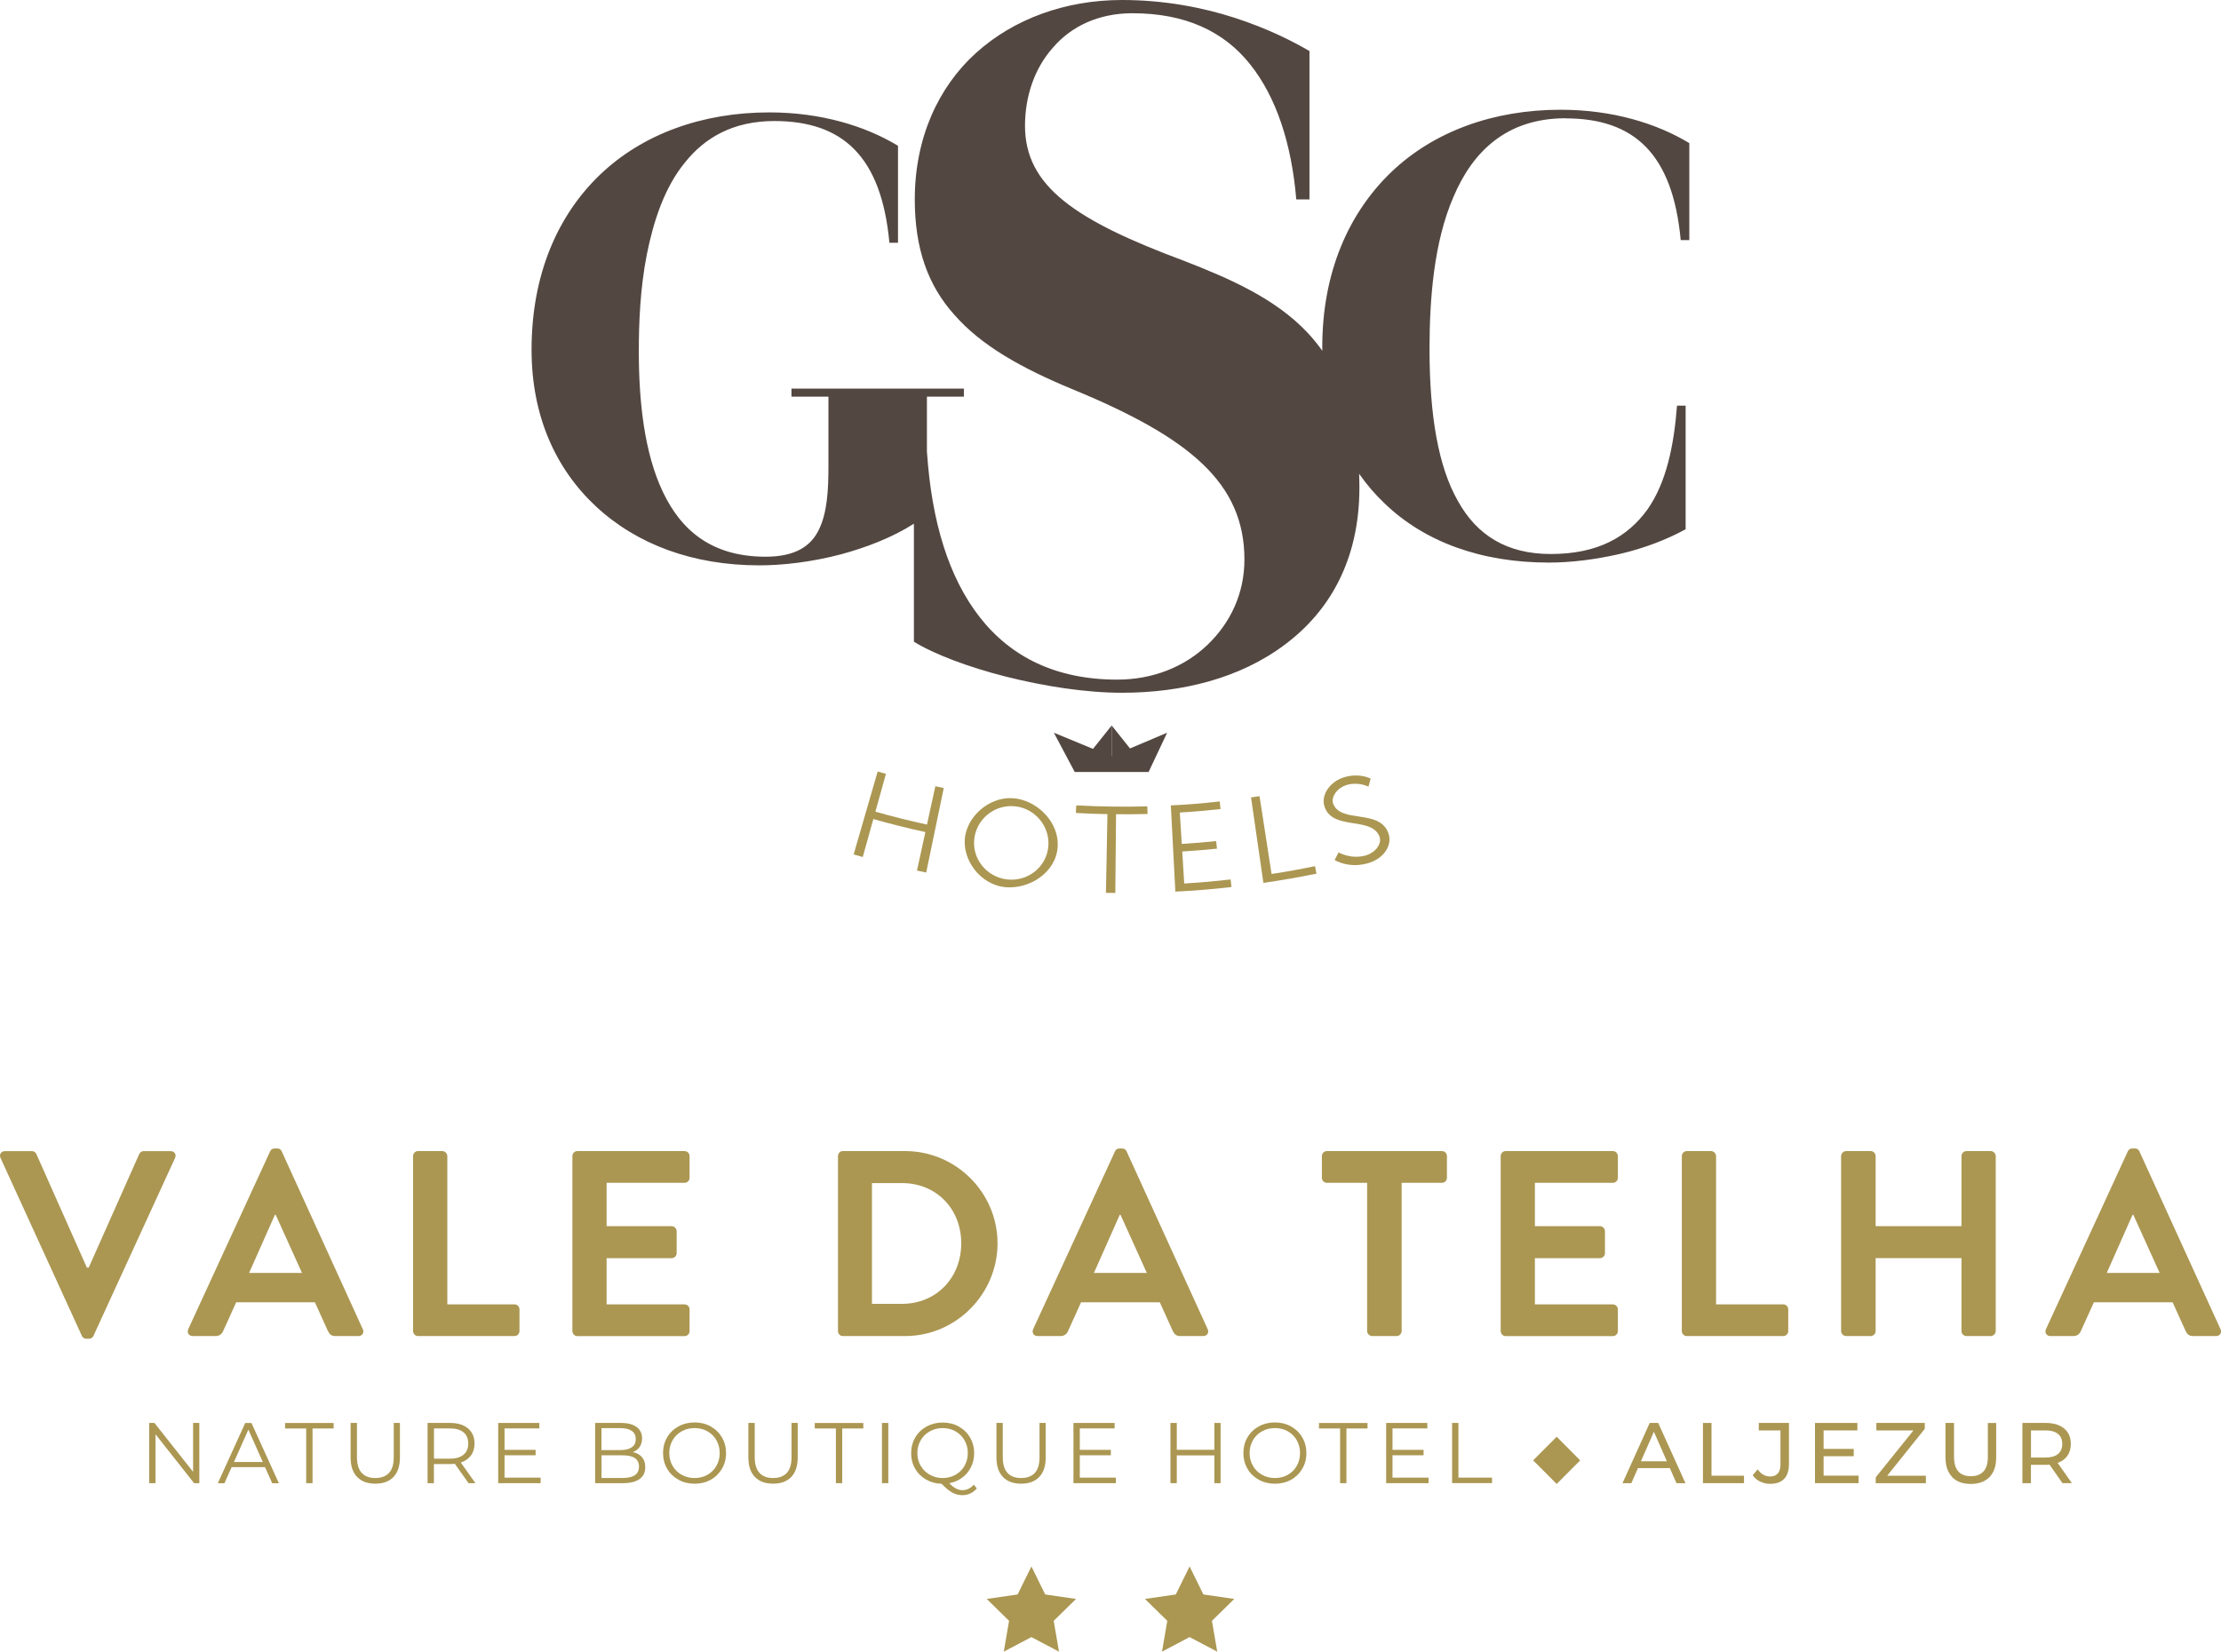 <svg xmlns="http://www.w3.org/2000/svg" width="203" height="151" viewBox="0 0 203 151" fill="none"><g clip-path="url(#clip0_14072_12000)"><path d="M0.05 105.869C-0.096 105.555 0.101 105.241 0.459 105.241H2.915C3.131 105.241 3.278 105.388 3.323 105.504L7.942 115.891H8.108L12.727 105.504C12.778 105.383 12.919 105.241 13.136 105.241H15.592C15.955 105.241 16.146 105.555 16 105.869L8.542 122.128C8.472 122.274 8.351 122.391 8.134 122.391H7.892C7.675 122.391 7.554 122.269 7.483 122.128L0.05 105.869Z" fill="#AB9752"></path><path d="M17.205 121.52L24.689 105.261C24.759 105.114 24.88 104.998 25.097 104.998H25.339C25.581 104.998 25.677 105.12 25.748 105.261L33.16 121.52C33.306 121.834 33.115 122.148 32.752 122.148H30.659C30.296 122.148 30.13 122.001 29.963 121.667L28.783 119.06H21.587L20.407 121.667C20.312 121.91 20.095 122.148 19.712 122.148H17.619C17.256 122.148 17.064 121.834 17.21 121.52H17.205ZM27.603 116.377L25.198 111.062H25.127L22.767 116.377H27.603Z" fill="#AB9752"></path><path d="M37.754 105.697C37.754 105.454 37.946 105.236 38.213 105.236H40.426C40.669 105.236 40.885 105.454 40.885 105.697V119.248H47.022C47.289 119.248 47.481 119.465 47.481 119.708V121.687C47.481 121.93 47.289 122.148 47.022 122.148H38.213C37.951 122.148 37.754 121.93 37.754 121.687V105.697Z" fill="#AB9752"></path><path d="M52.317 105.697C52.317 105.454 52.508 105.236 52.776 105.236H62.569C62.836 105.236 63.027 105.454 63.027 105.697V107.676C63.027 107.919 62.836 108.137 62.569 108.137H55.443V112.1H61.389C61.631 112.1 61.847 112.318 61.847 112.561V114.565C61.847 114.829 61.631 115.026 61.389 115.026H55.443V119.253H62.569C62.836 119.253 63.027 119.47 63.027 119.713V121.692C63.027 121.935 62.836 122.153 62.569 122.153H52.776C52.514 122.153 52.317 121.935 52.317 121.692V105.702V105.697Z" fill="#AB9752"></path><path d="M76.592 105.697C76.592 105.454 76.784 105.236 77.026 105.236H82.729C87.373 105.236 91.175 109.028 91.175 113.669C91.175 118.311 87.373 122.148 82.729 122.148H77.026C76.784 122.148 76.592 121.93 76.592 121.687V105.697ZM82.442 119.202C85.568 119.202 87.857 116.833 87.857 113.669C87.857 110.506 85.573 108.162 82.442 108.162H79.698V119.202H82.442Z" fill="#AB9752"></path><path d="M94.428 121.52L101.911 105.261C101.982 105.114 102.103 104.998 102.319 104.998H102.562C102.804 104.998 102.899 105.12 102.97 105.261L110.383 121.52C110.529 121.834 110.332 122.148 109.974 122.148H107.881C107.518 122.148 107.352 122.001 107.186 121.667L106.006 119.06H98.81L97.63 121.667C97.534 121.91 97.317 122.148 96.934 122.148H94.841C94.478 122.148 94.287 121.834 94.433 121.52H94.428ZM104.821 116.377L102.415 111.062H102.345L99.985 116.377H104.821Z" fill="#AB9752"></path><path d="M124.961 108.137H121.28C121.012 108.137 120.821 107.919 120.821 107.676V105.697C120.821 105.454 121.012 105.236 121.28 105.236H131.793C132.056 105.236 132.252 105.454 132.252 105.697V107.676C132.252 107.919 132.061 108.137 131.793 108.137H128.112V121.687C128.112 121.93 127.896 122.148 127.654 122.148H125.415C125.173 122.148 124.956 121.93 124.956 121.687V108.137H124.961Z" fill="#AB9752"></path><path d="M137.164 105.697C137.164 105.454 137.355 105.236 137.623 105.236H147.415C147.678 105.236 147.874 105.454 147.874 105.697V107.676C147.874 107.919 147.683 108.137 147.415 108.137H140.29V112.1H146.235C146.477 112.1 146.694 112.318 146.694 112.561V114.565C146.694 114.829 146.477 115.026 146.235 115.026H140.29V119.253H147.415C147.678 119.253 147.874 119.47 147.874 119.713V121.692C147.874 121.935 147.683 122.153 147.415 122.153H137.623C137.36 122.153 137.164 121.935 137.164 121.692V105.702V105.697Z" fill="#AB9752"></path><path d="M153.719 105.697C153.719 105.454 153.91 105.236 154.178 105.236H156.391C156.633 105.236 156.85 105.454 156.85 105.697V119.248H162.987C163.249 119.248 163.446 119.465 163.446 119.708V121.687C163.446 121.93 163.254 122.148 162.987 122.148H154.178C153.91 122.148 153.719 121.93 153.719 121.687V105.697Z" fill="#AB9752"></path><path d="M168.277 105.697C168.277 105.454 168.493 105.236 168.735 105.236H170.974C171.242 105.236 171.433 105.454 171.433 105.697V112.1H179.28V105.697C179.28 105.454 179.471 105.236 179.738 105.236H181.952C182.194 105.236 182.411 105.454 182.411 105.697V121.687C182.411 121.93 182.194 122.148 181.952 122.148H179.738C179.476 122.148 179.28 121.93 179.28 121.687V115.021H171.433V121.687C171.433 121.93 171.242 122.148 170.974 122.148H168.735C168.493 122.148 168.277 121.93 168.277 121.687V105.697Z" fill="#AB9752"></path><path d="M187 121.52L194.483 105.261C194.554 105.114 194.675 104.998 194.891 104.998H195.134C195.376 104.998 195.471 105.12 195.542 105.261L202.955 121.52C203.101 121.834 202.909 122.148 202.546 122.148H200.453C200.09 122.148 199.924 122.001 199.758 121.667L198.578 119.06H191.382L190.202 121.667C190.106 121.91 189.889 122.148 189.506 122.148H187.413C187.05 122.148 186.859 121.834 187.005 121.52H187ZM197.393 116.377L194.987 111.062H194.917L192.557 116.377H197.393Z" fill="#AB9752"></path><path d="M94.272 143.21L95.532 145.771L98.351 146.181L96.309 148.181L96.793 151L94.272 149.669L91.745 151L92.229 148.181L90.187 146.181L93.011 145.771L94.272 143.21Z" fill="#AB9752"></path><path d="M108.729 143.21L109.989 145.771L112.813 146.181L110.771 148.181L111.255 151L108.729 149.669L106.207 151L106.691 148.181L104.649 146.181L107.468 145.771L108.729 143.21Z" fill="#AB9752"></path><path d="M18.219 130.09V135.597H17.74L14.215 131.128V135.597H13.635V130.09H14.114L17.649 134.559V130.09H18.219Z" fill="#AB9752"></path><path d="M24.23 134.129H21.174L20.513 135.602H19.908L22.414 130.095H22.984L25.49 135.602H24.88L24.22 134.129H24.23ZM24.018 133.658L22.702 130.702L21.386 133.658H24.018Z" fill="#AB9752"></path><path d="M27.982 130.596H26.055V130.095H30.493V130.596H28.566V135.597H27.986V130.596H27.982Z" fill="#AB9752"></path><path d="M32.641 135.03C32.243 134.62 32.046 134.028 32.046 133.243V130.09H32.626V133.223C32.626 133.861 32.772 134.342 33.059 134.656C33.347 134.969 33.76 135.126 34.305 135.126C34.85 135.126 35.273 134.969 35.561 134.656C35.848 134.342 35.989 133.866 35.989 133.223V130.09H36.554V133.243C36.554 134.023 36.357 134.62 35.964 135.03C35.571 135.44 35.016 135.643 34.305 135.643C33.594 135.643 33.039 135.44 32.646 135.03H32.641Z" fill="#AB9752"></path><path d="M42.827 135.597L41.571 133.825C41.43 133.841 41.284 133.851 41.133 133.851H39.66V135.597H39.08V130.09H41.133C41.834 130.09 42.383 130.257 42.776 130.591C43.175 130.925 43.372 131.391 43.372 131.978C43.372 132.408 43.261 132.773 43.044 133.066C42.827 133.365 42.519 133.577 42.116 133.709L43.457 135.597H42.822H42.827ZM42.368 132.995C42.656 132.752 42.797 132.418 42.797 131.978C42.797 131.538 42.656 131.188 42.368 130.95C42.081 130.712 41.667 130.591 41.123 130.591H39.665V133.355H41.123C41.667 133.355 42.081 133.233 42.368 132.995Z" fill="#AB9752"></path><path d="M49.412 135.096V135.597H45.535V130.09H49.296V130.591H46.115V132.55H48.954V133.046H46.115V135.091H49.412V135.096Z" fill="#AB9752"></path><path d="M58.686 133.228C58.882 133.461 58.978 133.76 58.978 134.129C58.978 134.6 58.807 134.964 58.459 135.217C58.111 135.471 57.597 135.597 56.921 135.597H54.395V130.09H56.76C57.37 130.09 57.844 130.211 58.181 130.459C58.519 130.707 58.686 131.057 58.686 131.507C58.686 131.811 58.61 132.069 58.464 132.282C58.318 132.494 58.111 132.651 57.849 132.757C58.212 132.838 58.489 132.99 58.686 133.228ZM54.974 130.571V132.57H56.724C57.168 132.57 57.511 132.484 57.753 132.312C57.995 132.14 58.111 131.892 58.111 131.568C58.111 131.244 57.99 130.996 57.753 130.824C57.511 130.652 57.168 130.566 56.724 130.566H54.974V130.571ZM58.025 134.868C58.277 134.701 58.403 134.438 58.403 134.084C58.403 133.395 57.909 133.051 56.916 133.051H54.98V135.121H56.916C57.405 135.121 57.778 135.035 58.03 134.868H58.025Z" fill="#AB9752"></path><path d="M62.009 135.278C61.57 135.035 61.222 134.701 60.975 134.276C60.728 133.85 60.602 133.375 60.602 132.843C60.602 132.312 60.728 131.836 60.975 131.411C61.222 130.985 61.57 130.651 62.009 130.408C62.453 130.165 62.942 130.044 63.486 130.044C64.031 130.044 64.52 130.165 64.954 130.408C65.392 130.651 65.735 130.985 65.983 131.411C66.235 131.836 66.361 132.317 66.361 132.848C66.361 133.38 66.235 133.856 65.983 134.286C65.73 134.711 65.388 135.05 64.954 135.288C64.515 135.531 64.026 135.647 63.486 135.647C62.947 135.647 62.453 135.526 62.009 135.283V135.278ZM64.661 134.832C65.009 134.635 65.287 134.362 65.483 134.012C65.68 133.663 65.781 133.273 65.781 132.843C65.781 132.413 65.68 132.023 65.483 131.674C65.287 131.325 65.009 131.051 64.661 130.854C64.313 130.656 63.92 130.56 63.486 130.56C63.053 130.56 62.659 130.656 62.306 130.854C61.953 131.051 61.676 131.325 61.474 131.674C61.273 132.023 61.172 132.413 61.172 132.843C61.172 133.273 61.273 133.663 61.474 134.012C61.676 134.362 61.953 134.635 62.306 134.832C62.659 135.03 63.053 135.126 63.486 135.126C63.92 135.126 64.313 135.03 64.661 134.832Z" fill="#AB9752"></path><path d="M68.998 135.03C68.6 134.62 68.403 134.028 68.403 133.243V130.09H68.983V133.223C68.983 133.861 69.129 134.342 69.416 134.656C69.704 134.969 70.117 135.126 70.662 135.126C71.207 135.126 71.63 134.969 71.918 134.656C72.205 134.342 72.346 133.866 72.346 133.223V130.09H72.911V133.243C72.911 134.023 72.714 134.62 72.321 135.03C71.928 135.44 71.373 135.643 70.662 135.643C69.951 135.643 69.396 135.44 69.003 135.03H68.998Z" fill="#AB9752"></path><path d="M76.395 130.596H74.469V130.095H78.907V130.596H76.981V135.597H76.401V130.596H76.395Z" fill="#AB9752"></path><path d="M80.611 130.09H81.191V135.597H80.611V130.09Z" fill="#AB9752"></path><path d="M89.289 136.062C89.123 136.265 88.926 136.422 88.699 136.533C88.472 136.639 88.225 136.695 87.958 136.695C87.635 136.695 87.328 136.614 87.035 136.457C86.748 136.295 86.42 136.027 86.057 135.652C85.528 135.637 85.054 135.505 84.63 135.257C84.206 135.009 83.874 134.68 83.637 134.26C83.394 133.84 83.279 133.369 83.279 132.853C83.279 132.337 83.405 131.846 83.652 131.42C83.899 130.995 84.247 130.661 84.686 130.418C85.129 130.175 85.618 130.054 86.163 130.054C86.707 130.054 87.197 130.175 87.63 130.418C88.069 130.661 88.412 130.995 88.659 131.42C88.911 131.846 89.037 132.326 89.037 132.858C89.037 133.319 88.941 133.744 88.75 134.129C88.558 134.513 88.291 134.837 87.948 135.09C87.605 135.348 87.212 135.515 86.768 135.602C87.171 136.027 87.57 136.239 87.958 136.239C88.346 136.239 88.715 136.072 89.002 135.738L89.284 136.077L89.289 136.062ZM84.151 134.007C84.353 134.351 84.63 134.625 84.983 134.827C85.336 135.024 85.729 135.126 86.163 135.126C86.597 135.126 86.99 135.024 87.338 134.827C87.686 134.63 87.963 134.356 88.16 134.007C88.356 133.663 88.457 133.273 88.457 132.843C88.457 132.413 88.356 132.023 88.16 131.679C87.963 131.334 87.686 131.061 87.338 130.859C86.99 130.661 86.597 130.56 86.163 130.56C85.729 130.56 85.336 130.661 84.983 130.859C84.63 131.056 84.353 131.329 84.151 131.679C83.949 132.023 83.848 132.413 83.848 132.843C83.848 133.273 83.949 133.663 84.151 134.007Z" fill="#AB9752"></path><path d="M91.669 135.03C91.271 134.62 91.075 134.028 91.075 133.243V130.09H91.654V133.223C91.654 133.861 91.796 134.342 92.083 134.656C92.37 134.969 92.784 135.126 93.329 135.126C93.873 135.126 94.297 134.969 94.584 134.656C94.871 134.342 95.013 133.866 95.013 133.223V130.09H95.578V133.243C95.578 134.023 95.381 134.62 94.987 135.03C94.594 135.44 94.04 135.643 93.329 135.643C92.618 135.643 92.063 135.44 91.669 135.03Z" fill="#AB9752"></path><path d="M101.992 135.096V135.597H98.114V130.09H101.876V130.591H98.694V132.55H101.533V133.046H98.694V135.091H101.992V135.096Z" fill="#AB9752"></path><path d="M111.562 130.09V135.597H110.993V133.056H107.559V135.597H106.979V130.09H107.559V132.545H110.993V130.09H111.562Z" fill="#AB9752"></path><path d="M115.052 135.278C114.608 135.035 114.266 134.701 114.018 134.276C113.771 133.85 113.645 133.375 113.645 132.843C113.645 132.312 113.771 131.836 114.018 131.411C114.266 130.985 114.613 130.651 115.052 130.408C115.496 130.165 115.985 130.044 116.53 130.044C117.074 130.044 117.563 130.165 117.997 130.408C118.436 130.651 118.779 130.985 119.026 131.411C119.278 131.836 119.404 132.317 119.404 132.848C119.404 133.38 119.278 133.856 119.026 134.286C118.774 134.711 118.431 135.05 117.997 135.288C117.558 135.531 117.069 135.647 116.53 135.647C115.99 135.647 115.496 135.526 115.052 135.283V135.278ZM117.705 134.832C118.052 134.635 118.33 134.362 118.527 134.012C118.723 133.663 118.824 133.273 118.824 132.843C118.824 132.413 118.723 132.023 118.527 131.674C118.33 131.325 118.052 131.051 117.705 130.854C117.357 130.656 116.963 130.56 116.53 130.56C116.096 130.56 115.703 130.656 115.35 130.854C114.997 131.051 114.719 131.325 114.518 131.674C114.316 132.023 114.215 132.413 114.215 132.843C114.215 133.273 114.316 133.663 114.518 134.012C114.719 134.362 114.997 134.635 115.35 134.832C115.703 135.03 116.096 135.126 116.53 135.126C116.963 135.126 117.357 135.03 117.705 134.832Z" fill="#AB9752"></path><path d="M122.48 130.596H120.553V130.095H124.991V130.596H123.065V135.597H122.485V130.596H122.48Z" fill="#AB9752"></path><path d="M130.573 135.096V135.597H126.695V130.09H130.457V130.591H127.275V132.55H130.114V133.046H127.275V135.091H130.573V135.096Z" fill="#AB9752"></path><path d="M132.721 130.089H133.301V135.09H136.372V135.591H132.721V130.084V130.089Z" fill="#AB9752"></path><path d="M142.282 131.351L144.43 133.512L142.282 135.668L140.129 133.512L142.282 131.351Z" fill="#AB9752"></path><path d="M152.624 134.22H149.71L149.105 135.597H148.298L150.784 130.09H151.56L154.051 135.597H153.23L152.624 134.22ZM152.352 133.593L151.167 130.895L149.982 133.593H152.347H152.352Z" fill="#AB9752"></path><path d="M155.65 130.09H156.432V134.914H159.402V135.597H155.65V130.09Z" fill="#AB9752"></path><path d="M160.879 135.455C160.597 135.319 160.37 135.121 160.198 134.868L160.652 134.332C160.955 134.767 161.338 134.985 161.797 134.985C162.105 134.985 162.337 134.888 162.498 134.701C162.659 134.514 162.735 134.235 162.735 133.866V130.773H160.753V130.09H163.511V133.825C163.511 134.433 163.365 134.894 163.078 135.197C162.785 135.506 162.362 135.658 161.797 135.658C161.469 135.658 161.162 135.587 160.879 135.45V135.455Z" fill="#AB9752"></path><path d="M169.875 134.914V135.597H165.892V130.09H169.764V130.773H166.678V132.464H169.432V133.132H166.678V134.909H169.875V134.914Z" fill="#AB9752"></path><path d="M176.027 134.914V135.597H171.443V135.061L174.892 130.773H171.499V130.09H175.926V130.626L172.492 134.914H176.027Z" fill="#AB9752"></path><path d="M178.428 135.03C178.019 134.61 177.817 134.008 177.817 133.223V130.09H178.599V133.188C178.599 134.367 179.113 134.959 180.142 134.959C180.641 134.959 181.03 134.813 181.292 134.524C181.559 134.236 181.69 133.79 181.69 133.193V130.095H182.452V133.228C182.452 134.018 182.25 134.625 181.841 135.04C181.433 135.455 180.863 135.668 180.132 135.668C179.401 135.668 178.831 135.46 178.422 135.04L178.428 135.03Z" fill="#AB9752"></path><path d="M188.513 135.597L187.328 133.906C187.181 133.917 187.065 133.922 186.985 133.922H185.628V135.597H184.847V130.09H186.985C187.696 130.09 188.255 130.262 188.664 130.601C189.072 130.94 189.274 131.411 189.274 132.008C189.274 132.433 189.168 132.793 188.961 133.092C188.755 133.39 188.452 133.608 188.069 133.744L189.37 135.592H188.518L188.513 135.597ZM188.099 132.93C188.361 132.717 188.492 132.408 188.492 132.008C188.492 131.608 188.361 131.305 188.099 131.092C187.837 130.879 187.459 130.773 186.965 130.773H185.633V133.253H186.965C187.459 133.253 187.842 133.147 188.099 132.93Z" fill="#AB9752"></path><path d="M143.094 10.822C149.342 10.822 152.887 14.042 153.618 21.953H154.404V13.085C151.419 11.278 147.37 10.033 142.64 10.033C136.503 10.033 131.047 12.012 127.159 15.737C123.276 19.468 120.856 24.889 120.856 31.728C120.856 31.844 120.861 31.955 120.861 32.072C120.443 31.485 119.994 30.933 119.51 30.417C116.585 27.304 112.45 25.491 108.234 23.851C98.25 20.136 93.686 17.023 93.686 11.495C93.686 8.818 94.549 6.226 96.268 4.323C97.902 2.42 100.398 1.21 103.499 1.21C108.32 1.21 111.85 2.85 114.26 5.877C116.671 8.904 118.047 13.136 118.481 18.233H119.686V4.667C118.052 3.715 115.813 2.592 112.884 1.64C109.959 0.688 106.429 0 102.551 0C97.388 0 92.653 1.726 89.209 4.839C85.764 7.952 83.611 12.614 83.611 18.233C83.611 22.728 84.817 26.099 87.227 28.777C89.637 31.54 93.253 33.616 98.073 35.605C108.749 40.014 113.741 44.16 113.741 51.16C113.741 54.273 112.45 56.951 110.383 58.935C108.229 61.011 105.305 62.134 102.118 62.134C96.52 62.134 92.391 60.059 89.552 56.429C86.713 52.8 85.159 47.703 84.731 41.391H84.721V36.263H88.099V35.529H72.341V36.263H75.72V42.59C75.72 44.792 75.609 46.827 74.878 48.356C74.146 49.94 72.684 50.897 69.981 50.897C65.085 50.897 62.271 48.523 60.582 44.964C58.892 41.406 58.388 36.714 58.388 32.138C58.388 29.597 58.499 26.433 59.119 23.269C59.74 20.161 60.753 17.109 62.609 14.851C64.409 12.594 67.001 11.065 70.768 11.065C77.016 11.065 80.561 14.284 81.292 22.196H82.078V13.328C79.093 11.521 75.044 10.276 70.314 10.276C64.177 10.276 58.721 12.255 54.833 15.98C50.95 19.711 48.585 25.132 48.585 31.971C48.585 38.014 50.779 42.874 54.495 46.321C58.212 49.768 63.33 51.687 69.411 51.687C71.439 51.687 74.141 51.403 76.9 50.669C79.144 50.057 81.504 49.171 83.531 47.88V58.667C85.341 59.791 88.523 61 91.967 61.866C95.411 62.731 99.198 63.334 102.556 63.334C107.982 63.334 113.317 62.038 117.447 58.925C121.491 55.903 124.25 51.236 124.25 44.58C124.25 44.149 124.24 43.729 124.224 43.314C124.92 44.311 125.712 45.233 126.6 46.068C130.2 49.515 135.323 51.433 141.571 51.433C143.598 51.433 145.847 51.15 148.046 50.644C150.239 50.138 152.322 49.343 154.067 48.386V37.088H153.28C152.998 40.702 152.322 44.094 150.577 46.579C148.777 49.065 146.074 50.649 141.742 50.649C137.744 50.649 134.99 48.953 133.246 45.789C131.445 42.626 130.659 37.939 130.659 31.89C130.659 27.369 131.052 22.115 132.852 17.99C134.597 13.864 137.693 10.812 143.094 10.812V10.822Z" fill="#534741"></path><path d="M80.218 70.532C80.52 70.618 80.671 70.664 80.974 70.75C80.586 72.132 80.394 72.825 80.011 74.207C81.564 74.647 83.147 75.042 84.726 75.386C85.033 73.984 85.185 73.281 85.492 71.879C85.8 71.945 85.951 71.98 86.259 72.046C85.724 74.622 85.19 77.199 84.655 79.77C84.317 79.699 84.151 79.664 83.813 79.588C84.121 78.181 84.272 77.477 84.58 76.07C82.986 75.726 81.393 75.326 79.824 74.88C79.436 76.267 79.245 76.961 78.856 78.353C78.523 78.262 78.357 78.211 78.024 78.115C78.755 75.589 79.487 73.063 80.218 70.537V70.532Z" fill="#AB9752"></path><path d="M92.93 73.013C94.982 73.347 96.818 75.27 96.672 77.427C96.515 79.76 94.12 81.289 91.937 81.112C89.587 80.919 87.847 78.54 88.225 76.384C88.578 74.374 90.737 72.653 92.925 73.013H92.93ZM92.028 80.398C93.918 80.631 95.668 79.279 95.82 77.356C95.961 75.549 94.629 73.944 92.839 73.721C91.049 73.499 89.37 74.734 89.073 76.525C88.755 78.434 90.132 80.165 92.028 80.398Z" fill="#AB9752"></path><path d="M101.225 74.43C100.07 74.409 99.49 74.389 98.336 74.323C98.351 74.045 98.356 73.908 98.371 73.63C100.534 73.746 102.703 73.777 104.866 73.721C104.871 73.999 104.876 74.136 104.886 74.415C103.736 74.445 103.161 74.45 102.007 74.44C101.987 76.839 101.961 79.238 101.941 81.638C101.598 81.638 101.427 81.633 101.084 81.628C101.129 79.228 101.175 76.829 101.22 74.435L101.225 74.43Z" fill="#AB9752"></path><path d="M107.009 73.635C108.799 73.539 109.697 73.468 111.482 73.27C111.512 73.549 111.527 73.686 111.557 73.964C110.07 74.126 109.324 74.192 107.836 74.283C107.907 75.432 107.942 76.004 108.013 77.153C109.273 77.072 109.903 77.021 111.159 76.895C111.184 77.173 111.199 77.31 111.23 77.588C109.964 77.715 109.329 77.765 108.058 77.846C108.128 79.016 108.169 79.603 108.239 80.772C109.939 80.666 110.786 80.59 112.48 80.403C112.511 80.681 112.526 80.818 112.556 81.096C110.857 81.293 109.137 81.435 107.428 81.516C107.291 78.889 107.15 76.262 107.014 73.635H107.009Z" fill="#AB9752"></path><path d="M114.346 72.906C114.654 72.861 114.81 72.836 115.123 72.79C115.491 75.159 115.854 77.533 116.222 79.902C117.815 79.654 118.607 79.512 120.19 79.188C120.246 79.462 120.271 79.598 120.326 79.872C118.723 80.201 117.099 80.484 115.475 80.717C115.097 78.115 114.724 75.508 114.346 72.906Z" fill="#AB9752"></path><path d="M122.343 77.927C122.343 77.927 123.423 78.57 124.759 78.226C125.687 77.988 126.357 77.148 126.075 76.454C125.319 74.602 121.713 75.978 121.042 73.68C120.745 72.658 121.562 71.392 122.999 71.018C124.345 70.668 125.278 71.185 125.278 71.185C125.198 71.478 125.157 71.625 125.077 71.919C125.077 71.919 124.209 71.468 123.186 71.737C122.182 72 121.638 72.901 121.849 73.468C122.54 75.32 126.11 73.913 126.907 76.191C127.275 77.244 126.524 78.535 124.92 78.95C123.17 79.4 121.985 78.621 121.985 78.621C122.132 78.342 122.202 78.206 122.349 77.927H122.343Z" fill="#AB9752"></path><path d="M98.225 70.567H101.608V66.325L98.225 70.567Z" fill="#534741"></path><path d="M101.608 66.325V70.567H104.987L101.608 66.325Z" fill="#534741"></path><path d="M106.676 66.988L104.987 70.567H98.225L106.676 66.988Z" fill="#534741"></path><path d="M104.987 70.567L96.324 66.988L98.225 70.567H104.987Z" fill="#534741"></path></g><defs><clipPath id="clip0_14072_12000"><rect width="203" height="151" fill="white"></rect></clipPath></defs></svg>